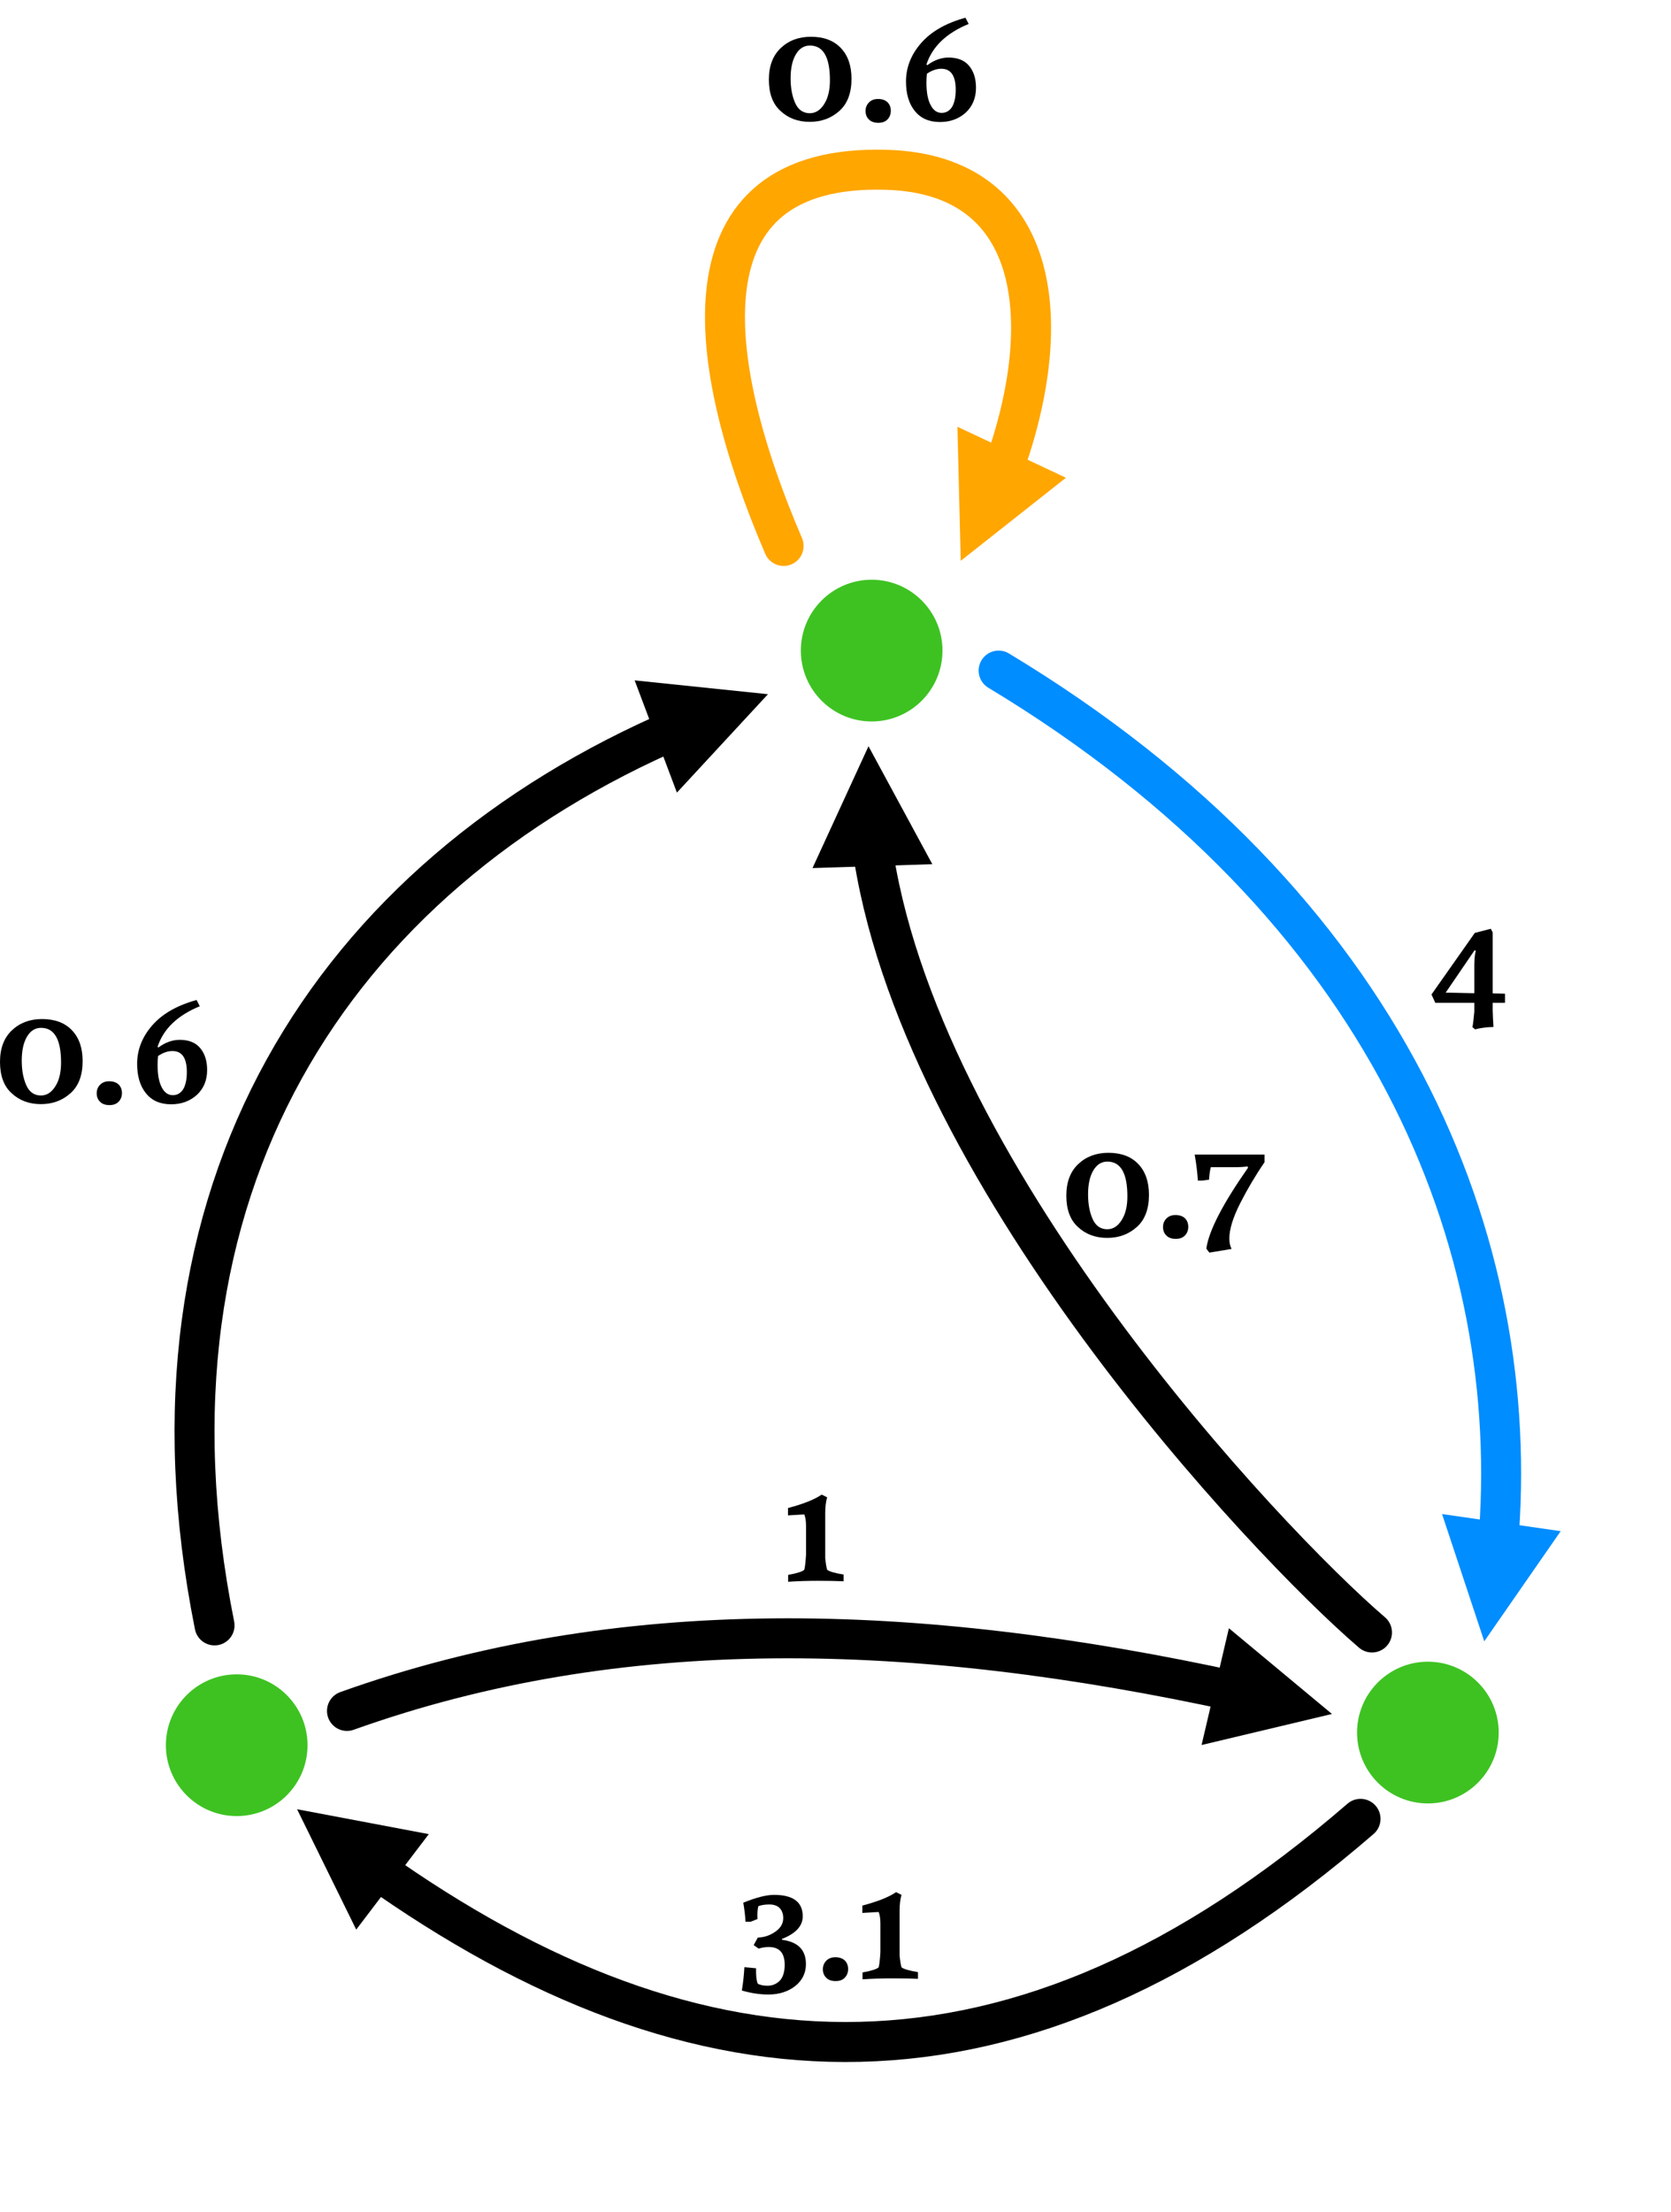 <?xml version="1.0" encoding="UTF-8" standalone="no"?>
<!DOCTYPE svg PUBLIC "-//W3C//DTD SVG 1.1//EN" "http://www.w3.org/Graphics/SVG/1.1/DTD/svg11.dtd">
<svg width="100%" height="100%" viewBox="0 0 697 922" version="1.1" xmlns="http://www.w3.org/2000/svg" xmlns:xlink="http://www.w3.org/1999/xlink" xml:space="preserve" xmlns:serif="http://www.serif.com/" style="fill-rule:evenodd;clip-rule:evenodd;stroke-linecap:round;stroke-miterlimit:1;">
    <g transform="matrix(1,0,0,1,-497.337,-73.517)">
        <g id="graph-002">
            <g transform="matrix(1.157,0,0,1.157,33.112,-43.515)">
                <circle cx="715.48" cy="335.531" r="25.53" style="fill:rgb(62,194,34);"/>
            </g>
            <g transform="matrix(1.157,0,0,1.157,-231.739,412.735)">
                <circle cx="715.48" cy="335.531" r="25.53" style="fill:rgb(62,194,34);"/>
            </g>
            <g transform="matrix(1.157,0,0,1.157,265.12,407.467)">
                <circle cx="715.48" cy="335.531" r="25.53" style="fill:rgb(62,194,34);"/>
            </g>
            <g transform="matrix(1,-0,-0,1,497.337,73.517)">
                <path d="M264.723,283.585L320.326,289.355L282.349,330.375L264.723,283.585Z"/>
                <path d="M89.491,677.489C53.119,495.983 138.83,365.32 282.894,303.455" style="fill:none;stroke:black;stroke-width:16.67px;"/>
            </g>
            <g transform="matrix(1,-0,-0,1,497.337,73.517)">
                <path d="M148.583,804.286L123.923,754.118L178.853,764.491L148.583,804.286Z"/>
                <path d="M567.499,758.12C423.864,882.253 291.718,875.106 155.759,778.334" style="fill:none;stroke:black;stroke-width:16.67px;"/>
            </g>
            <g transform="matrix(1,0,0,1,-116.79,23.802)">
                <g transform="matrix(66.667,0,0,66.667,612.194,509.2)">
                    <path d="M0.286,-0.466C0.249,-0.466 0.22,-0.448 0.198,-0.411C0.176,-0.374 0.165,-0.324 0.165,-0.261C0.165,-0.2 0.175,-0.148 0.194,-0.106C0.213,-0.064 0.244,-0.043 0.285,-0.043C0.321,-0.043 0.351,-0.062 0.375,-0.1C0.399,-0.137 0.411,-0.187 0.411,-0.249C0.411,-0.394 0.369,-0.466 0.286,-0.466ZM0.029,-0.253C0.029,-0.338 0.054,-0.404 0.104,-0.451C0.154,-0.498 0.217,-0.521 0.292,-0.521C0.372,-0.521 0.434,-0.498 0.479,-0.451C0.524,-0.404 0.546,-0.34 0.546,-0.258C0.546,-0.17 0.521,-0.103 0.471,-0.058C0.42,-0.012 0.358,0.011 0.285,0.011C0.211,0.011 0.15,-0.012 0.102,-0.057C0.053,-0.101 0.029,-0.167 0.029,-0.253Z" style="fill-rule:nonzero;"/>
                </g>
                <g transform="matrix(66.667,0,0,66.667,650.527,509.2)">
                    <path d="M0.059,-0.057C0.059,-0.078 0.066,-0.096 0.081,-0.111C0.095,-0.125 0.114,-0.132 0.137,-0.132C0.162,-0.132 0.182,-0.125 0.196,-0.112C0.21,-0.098 0.217,-0.08 0.217,-0.058C0.217,-0.037 0.21,-0.019 0.197,-0.005C0.183,0.01 0.164,0.017 0.139,0.017C0.113,0.017 0.093,0.01 0.08,-0.004C0.066,-0.017 0.059,-0.035 0.059,-0.057Z" style="fill-rule:nonzero;"/>
                </g>
                <g transform="matrix(66.667,0,0,66.667,667.994,509.2)">
                    <path d="M0.442,-0.601C0.303,-0.544 0.215,-0.46 0.178,-0.348L0.183,-0.343C0.226,-0.375 0.271,-0.391 0.316,-0.391C0.373,-0.391 0.416,-0.374 0.445,-0.339C0.474,-0.304 0.488,-0.258 0.488,-0.202C0.488,-0.138 0.466,-0.086 0.424,-0.047C0.381,-0.008 0.327,0.012 0.263,0.012C0.194,0.012 0.142,-0.011 0.105,-0.057C0.068,-0.103 0.05,-0.164 0.05,-0.241C0.05,-0.33 0.082,-0.41 0.145,-0.482C0.208,-0.554 0.301,-0.607 0.422,-0.64L0.442,-0.601ZM0.273,-0.045C0.3,-0.045 0.322,-0.057 0.338,-0.082C0.353,-0.107 0.361,-0.143 0.361,-0.19C0.361,-0.277 0.331,-0.321 0.271,-0.321C0.242,-0.321 0.212,-0.311 0.181,-0.29C0.179,-0.272 0.178,-0.253 0.178,-0.234C0.178,-0.175 0.186,-0.129 0.203,-0.096C0.22,-0.062 0.243,-0.045 0.273,-0.045Z" style="fill-rule:nonzero;"/>
                </g>
            </g>
            <g transform="matrix(1,0,0,1,327.991,79.558)">
                <g transform="matrix(66.667,0,0,66.667,612.194,509.2)">
                    <path d="M0.286,-0.466C0.249,-0.466 0.22,-0.448 0.198,-0.411C0.176,-0.374 0.165,-0.324 0.165,-0.261C0.165,-0.2 0.175,-0.148 0.194,-0.106C0.213,-0.064 0.244,-0.043 0.285,-0.043C0.321,-0.043 0.351,-0.062 0.375,-0.1C0.399,-0.137 0.411,-0.187 0.411,-0.249C0.411,-0.394 0.369,-0.466 0.286,-0.466ZM0.029,-0.253C0.029,-0.338 0.054,-0.404 0.104,-0.451C0.154,-0.498 0.217,-0.521 0.292,-0.521C0.372,-0.521 0.434,-0.498 0.479,-0.451C0.524,-0.404 0.546,-0.34 0.546,-0.258C0.546,-0.17 0.521,-0.103 0.471,-0.058C0.42,-0.012 0.358,0.011 0.285,0.011C0.211,0.011 0.15,-0.012 0.102,-0.057C0.053,-0.101 0.029,-0.167 0.029,-0.253Z" style="fill-rule:nonzero;"/>
                </g>
                <g transform="matrix(66.667,0,0,66.667,650.527,509.2)">
                    <path d="M0.059,-0.057C0.059,-0.078 0.066,-0.096 0.081,-0.111C0.095,-0.125 0.114,-0.132 0.137,-0.132C0.162,-0.132 0.182,-0.125 0.196,-0.112C0.21,-0.098 0.217,-0.08 0.217,-0.058C0.217,-0.037 0.21,-0.019 0.197,-0.005C0.183,0.01 0.164,0.017 0.139,0.017C0.113,0.017 0.093,0.01 0.08,-0.004C0.066,-0.017 0.059,-0.035 0.059,-0.057Z" style="fill-rule:nonzero;"/>
                </g>
                <g transform="matrix(66.667,0,0,66.667,665.327,509.2)">
                    <path d="M0.281,-0.431L0.136,-0.431C0.131,-0.413 0.127,-0.387 0.125,-0.353L0.079,-0.347L0.055,-0.347C0.052,-0.395 0.046,-0.449 0.035,-0.51L0.472,-0.51L0.472,-0.462C0.415,-0.379 0.365,-0.294 0.32,-0.206C0.275,-0.117 0.252,-0.044 0.252,0.015C0.252,0.041 0.257,0.063 0.266,0.08L0.127,0.103L0.108,0.078C0.123,-0.032 0.21,-0.201 0.369,-0.428L0.365,-0.436C0.348,-0.433 0.32,-0.431 0.281,-0.431Z" style="fill-rule:nonzero;"/>
                </g>
            </g>
            <g transform="matrix(1,0,0,1,480.835,-13.561)">
                <g transform="matrix(66.667,0,0,66.667,612.194,509.2)">
                    <path d="M0.289,-0.006L0.289,-0.062L0.045,-0.062L0.021,-0.114L0.292,-0.499L0.392,-0.525L0.404,-0.502L0.404,-0.121L0.481,-0.119L0.481,-0.062L0.404,-0.062L0.404,-0.015C0.405,0.025 0.407,0.06 0.409,0.089C0.366,0.09 0.327,0.095 0.294,0.104L0.277,0.09C0.28,0.08 0.284,0.048 0.289,-0.006ZM0.289,-0.122L0.289,-0.295C0.289,-0.333 0.292,-0.364 0.298,-0.387L0.291,-0.391L0.11,-0.126L0.289,-0.122Z" style="fill-rule:nonzero;"/>
                </g>
            </g>
            <g transform="matrix(1,-0,-0,1,497.337,73.517)">
                <path d="M650.987,638.213L619.105,684.131L601.499,631.075L650.987,638.213Z" style="fill:rgb(0,141,255);"/>
                <path d="M416.542,279.513C579.149,377.449 635.835,517.893 624.815,644.541" style="fill:none;stroke:rgb(0,141,255);stroke-width:16.67px;"/>
            </g>
            <g transform="matrix(1,-0,-0,1,497.337,73.517)">
                <path d="M444.615,199.132L400.735,233.767L399.355,177.882L444.615,199.132Z" style="fill:rgb(255,166,0);"/>
                <path d="M326.857,227.557C294.083,151.264 282.139,68.095 369.865,70.774C435.522,72.779 440.587,136.436 417.735,197.559" style="fill:none;stroke:rgb(255,166,0);stroke-width:16.67px;"/>
            </g>
            <g transform="matrix(1,-0,-0,1,497.337,73.517)">
                <path d="M512.595,678.666L555.579,714.407L501.196,727.349L512.595,678.666Z"/>
                <path d="M144.731,713.14C258.469,672.503 381.238,675.747 516.632,705.287" style="fill:none;stroke:black;stroke-width:16.67px;"/>
            </g>
            <g transform="matrix(1,-0,-0,1,497.337,73.517)">
                <path d="M338.909,361.83L362.263,311.041L388.882,360.198L338.909,361.83Z"/>
                <path d="M572.28,680.442C528.044,642.551 381.514,487.127 363.569,351.02" style="fill:none;stroke:black;stroke-width:16.67px;"/>
            </g>
            <g transform="matrix(1,0,0,1,210.891,223.219)">
                <g transform="matrix(66.667,0,0,66.667,612.194,509.2)">
                    <path d="M0.157,-0.164L0.157,-0.342C0.157,-0.373 0.153,-0.398 0.146,-0.415L0.044,-0.409L0.044,-0.455C0.139,-0.48 0.21,-0.508 0.255,-0.539L0.289,-0.522C0.281,-0.495 0.277,-0.462 0.277,-0.422L0.277,-0.143C0.28,-0.11 0.284,-0.086 0.289,-0.069C0.303,-0.058 0.337,-0.048 0.392,-0.039L0.392,0.003C0.349,0.001 0.296,-0 0.231,-0C0.167,-0 0.105,0.002 0.045,0.006L0.045,-0.037C0.101,-0.047 0.135,-0.058 0.146,-0.069C0.151,-0.087 0.154,-0.119 0.157,-0.164Z" style="fill-rule:nonzero;"/>
                </g>
            </g>
            <g transform="matrix(1,0,0,1,193.044,388.923)">
                <g transform="matrix(66.667,0,0,66.667,612.194,509.2)">
                    <path d="M0.291,-0.085C0.291,-0.159 0.258,-0.196 0.191,-0.196C0.172,-0.196 0.151,-0.193 0.128,-0.186L0.097,-0.208L0.123,-0.255C0.164,-0.256 0.2,-0.269 0.233,-0.292C0.266,-0.315 0.282,-0.343 0.282,-0.377C0.282,-0.402 0.275,-0.422 0.261,-0.438C0.246,-0.454 0.224,-0.462 0.195,-0.462C0.166,-0.462 0.143,-0.458 0.126,-0.451C0.121,-0.431 0.119,-0.404 0.121,-0.371L0.078,-0.354L0.046,-0.354C0.044,-0.392 0.039,-0.432 0.032,-0.473C0.113,-0.506 0.177,-0.522 0.224,-0.522C0.344,-0.522 0.404,-0.477 0.404,-0.388C0.404,-0.327 0.36,-0.28 0.273,-0.246L0.275,-0.241C0.374,-0.228 0.424,-0.178 0.424,-0.089C0.424,-0.034 0.402,0.012 0.357,0.048C0.312,0.083 0.256,0.101 0.189,0.101C0.136,0.101 0.081,0.093 0.023,0.076C0.031,0.03 0.036,-0.019 0.039,-0.07L0.112,-0.063C0.111,-0.019 0.114,0.013 0.123,0.034C0.139,0.042 0.159,0.046 0.184,0.046C0.215,0.046 0.24,0.035 0.261,0.014C0.281,-0.008 0.291,-0.041 0.291,-0.085Z" style="fill-rule:nonzero;"/>
                </g>
                <g transform="matrix(66.667,0,0,66.667,643.594,509.2)">
                    <path d="M0.059,-0.057C0.059,-0.078 0.066,-0.096 0.081,-0.111C0.095,-0.125 0.114,-0.132 0.137,-0.132C0.162,-0.132 0.182,-0.125 0.196,-0.112C0.21,-0.098 0.217,-0.08 0.217,-0.058C0.217,-0.037 0.21,-0.019 0.197,-0.005C0.183,0.01 0.164,0.017 0.139,0.017C0.113,0.017 0.093,0.01 0.08,-0.004C0.066,-0.017 0.059,-0.035 0.059,-0.057Z" style="fill-rule:nonzero;"/>
                </g>
                <g transform="matrix(66.667,0,0,66.667,661.06,509.2)">
                    <path d="M0.157,-0.164L0.157,-0.342C0.157,-0.373 0.153,-0.398 0.146,-0.415L0.044,-0.409L0.044,-0.455C0.139,-0.48 0.21,-0.508 0.255,-0.539L0.289,-0.522C0.281,-0.495 0.277,-0.462 0.277,-0.422L0.277,-0.143C0.28,-0.11 0.284,-0.086 0.289,-0.069C0.303,-0.058 0.337,-0.048 0.392,-0.039L0.392,0.003C0.349,0.001 0.296,-0 0.231,-0C0.167,-0 0.105,0.002 0.045,0.006L0.045,-0.037C0.101,-0.047 0.135,-0.058 0.146,-0.069C0.151,-0.087 0.154,-0.119 0.157,-0.164Z" style="fill-rule:nonzero;"/>
                </g>
            </g>
            <g transform="matrix(1,0,0,1,203.915,-385.628)">
                <g transform="matrix(66.667,0,0,66.667,612.194,509.2)">
                    <path d="M0.286,-0.466C0.249,-0.466 0.22,-0.448 0.198,-0.411C0.176,-0.374 0.165,-0.324 0.165,-0.261C0.165,-0.2 0.175,-0.148 0.194,-0.106C0.213,-0.064 0.244,-0.043 0.285,-0.043C0.321,-0.043 0.351,-0.062 0.375,-0.1C0.399,-0.137 0.411,-0.187 0.411,-0.249C0.411,-0.394 0.369,-0.466 0.286,-0.466ZM0.029,-0.253C0.029,-0.338 0.054,-0.404 0.104,-0.451C0.154,-0.498 0.217,-0.521 0.292,-0.521C0.372,-0.521 0.434,-0.498 0.479,-0.451C0.524,-0.404 0.546,-0.34 0.546,-0.258C0.546,-0.17 0.521,-0.103 0.471,-0.058C0.42,-0.012 0.358,0.011 0.285,0.011C0.211,0.011 0.15,-0.012 0.102,-0.057C0.053,-0.101 0.029,-0.167 0.029,-0.253Z" style="fill-rule:nonzero;"/>
                </g>
                <g transform="matrix(66.667,0,0,66.667,650.527,509.2)">
                    <path d="M0.059,-0.057C0.059,-0.078 0.066,-0.096 0.081,-0.111C0.095,-0.125 0.114,-0.132 0.137,-0.132C0.162,-0.132 0.182,-0.125 0.196,-0.112C0.21,-0.098 0.217,-0.08 0.217,-0.058C0.217,-0.037 0.21,-0.019 0.197,-0.005C0.183,0.01 0.164,0.017 0.139,0.017C0.113,0.017 0.093,0.01 0.08,-0.004C0.066,-0.017 0.059,-0.035 0.059,-0.057Z" style="fill-rule:nonzero;"/>
                </g>
                <g transform="matrix(66.667,0,0,66.667,667.994,509.2)">
                    <path d="M0.442,-0.601C0.303,-0.544 0.215,-0.46 0.178,-0.348L0.183,-0.343C0.226,-0.375 0.271,-0.391 0.316,-0.391C0.373,-0.391 0.416,-0.374 0.445,-0.339C0.474,-0.304 0.488,-0.258 0.488,-0.202C0.488,-0.138 0.466,-0.086 0.424,-0.047C0.381,-0.008 0.327,0.012 0.263,0.012C0.194,0.012 0.142,-0.011 0.105,-0.057C0.068,-0.103 0.05,-0.164 0.05,-0.241C0.05,-0.33 0.082,-0.41 0.145,-0.482C0.208,-0.554 0.301,-0.607 0.422,-0.64L0.442,-0.601ZM0.273,-0.045C0.3,-0.045 0.322,-0.057 0.338,-0.082C0.353,-0.107 0.361,-0.143 0.361,-0.19C0.361,-0.277 0.331,-0.321 0.271,-0.321C0.242,-0.321 0.212,-0.311 0.181,-0.29C0.179,-0.272 0.178,-0.253 0.178,-0.234C0.178,-0.175 0.186,-0.129 0.203,-0.096C0.22,-0.062 0.243,-0.045 0.273,-0.045Z" style="fill-rule:nonzero;"/>
                </g>
            </g>
        </g>
    </g>
</svg>
